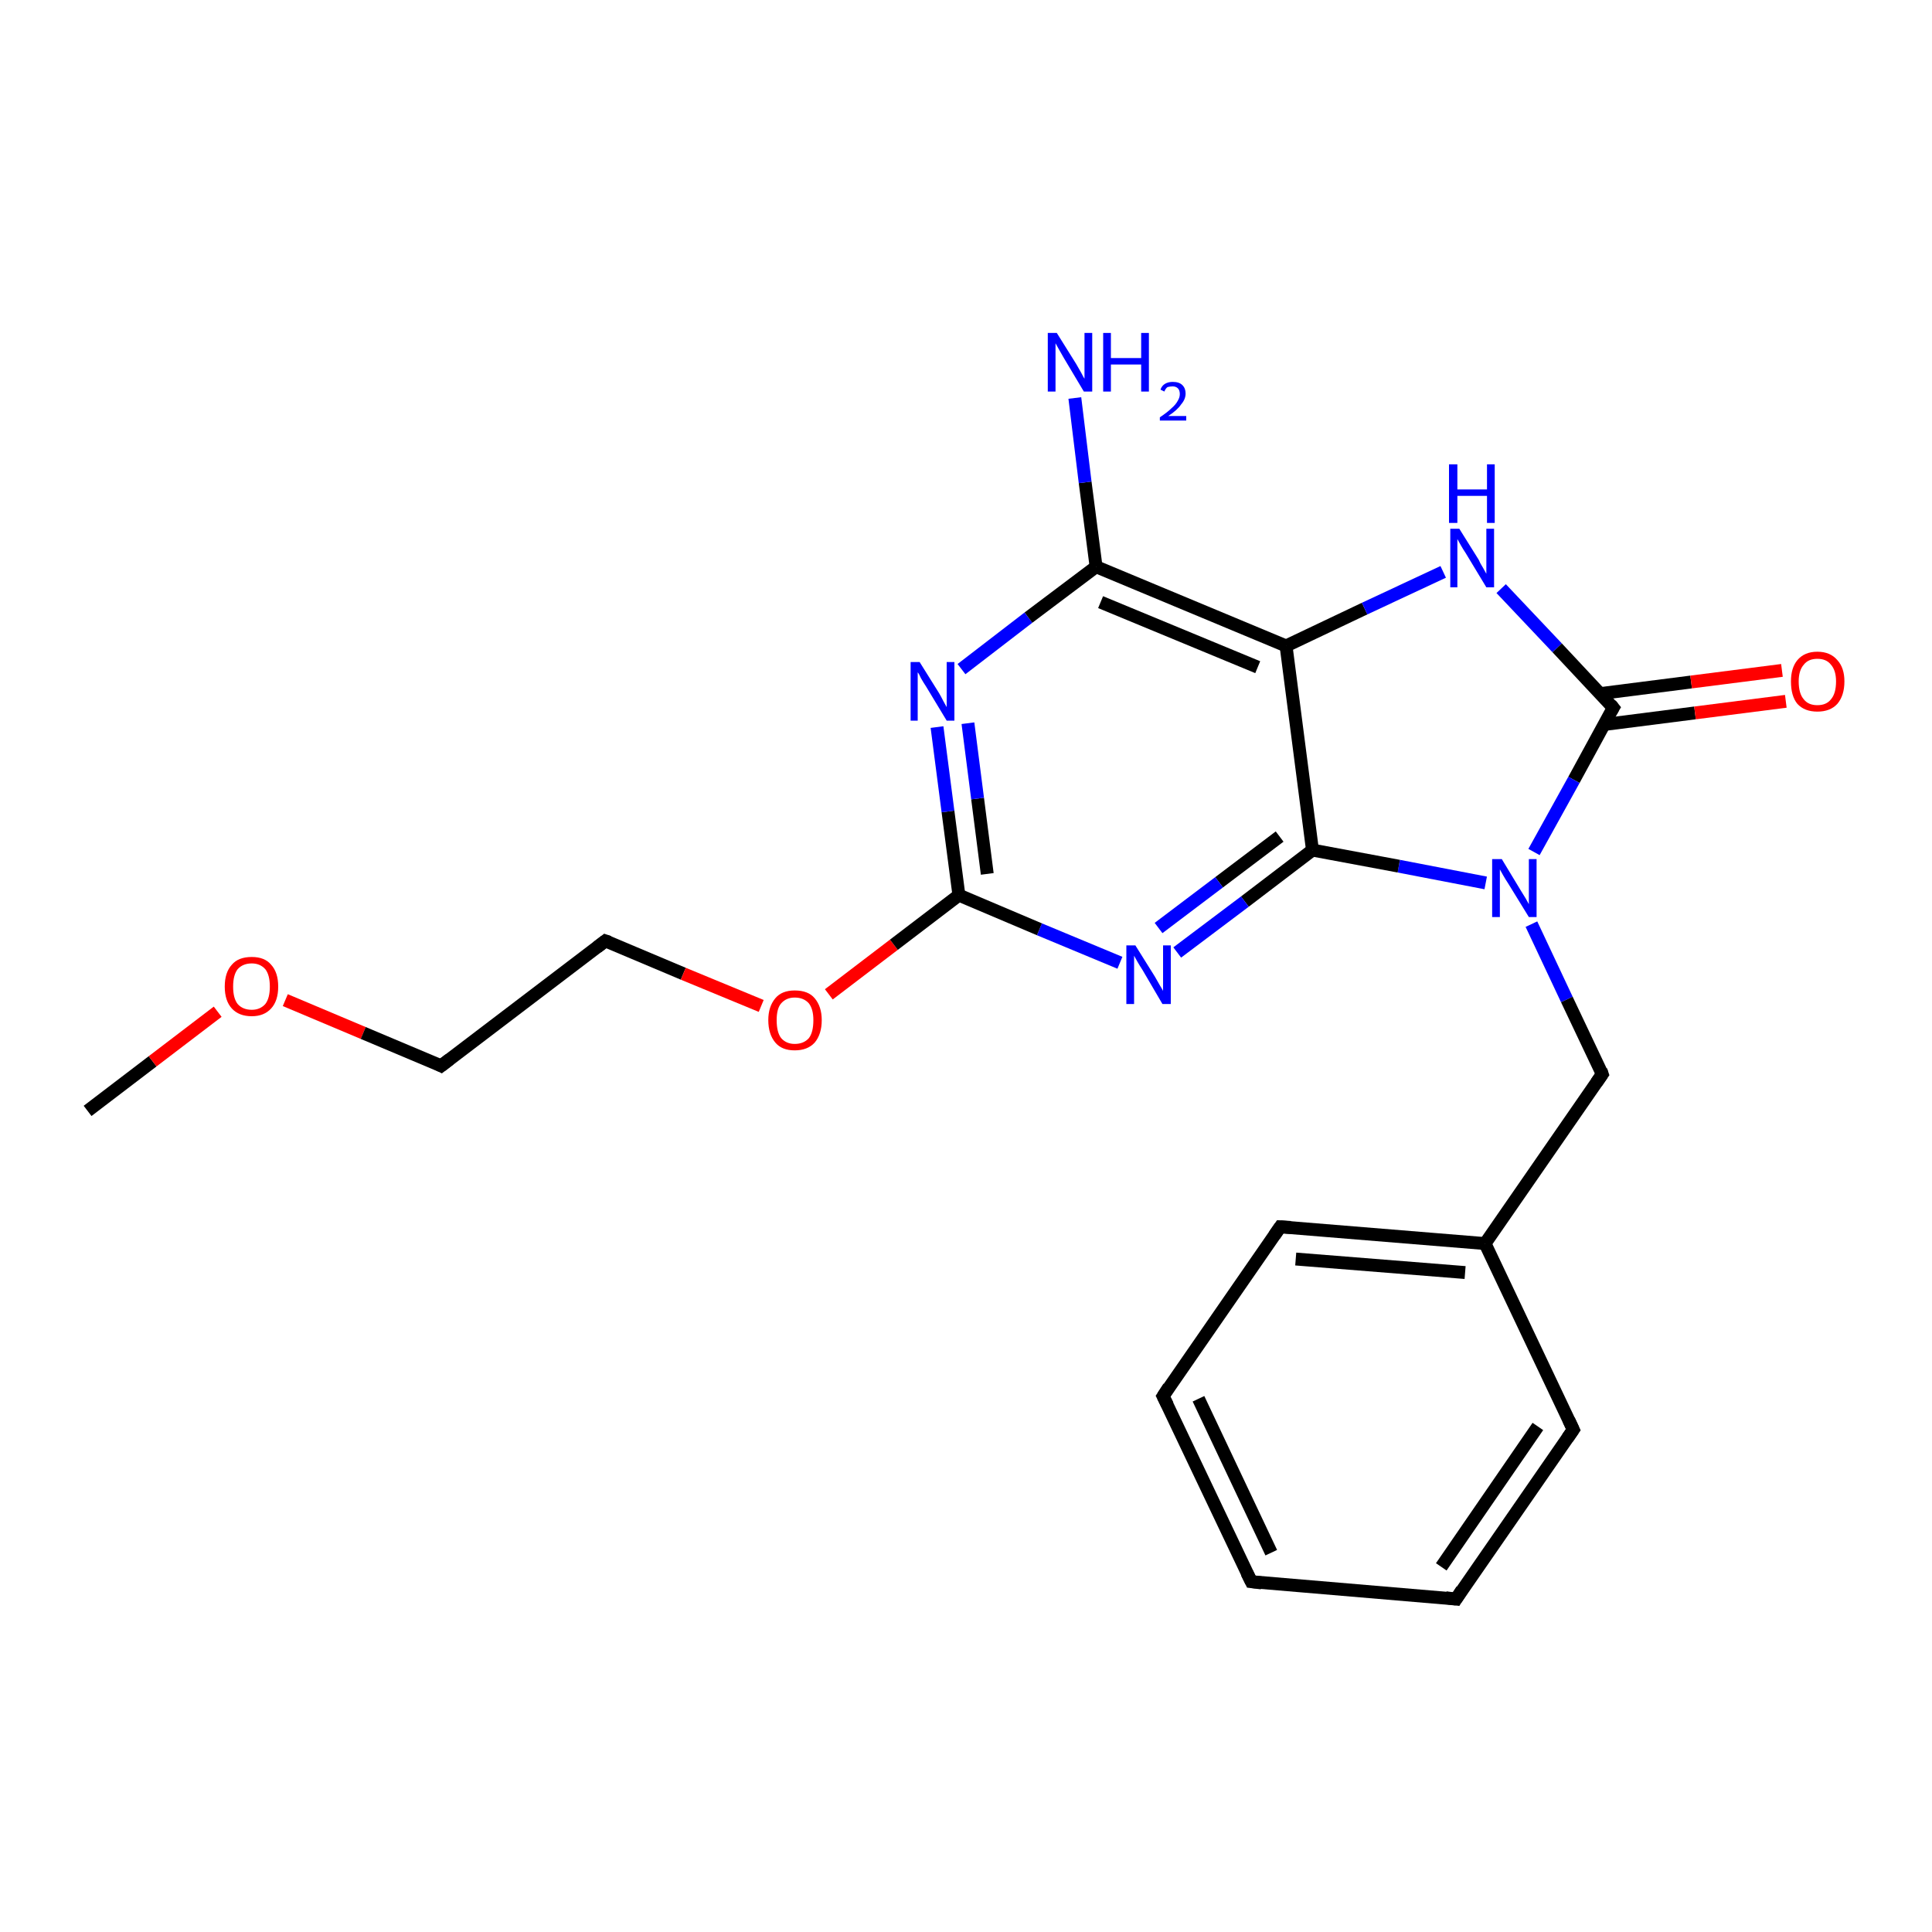 <?xml version='1.0' encoding='iso-8859-1'?>
<svg version='1.1' baseProfile='full'
              xmlns='http://www.w3.org/2000/svg'
                      xmlns:rdkit='http://www.rdkit.org/xml'
                      xmlns:xlink='http://www.w3.org/1999/xlink'
                  xml:space='preserve'
width='300px' height='300px' viewBox='0 0 300 300'>
<!-- END OF HEADER -->
<rect style='opacity:1.0;fill:#FFFFFF;stroke:none' width='300.0' height='300.0' x='0.0' y='0.0'> </rect>
<path class='bond-0 atom-0 atom-1' d='M 13.6,172.5 L 23.7,164.8' style='fill:none;fill-rule:evenodd;stroke:#000000;stroke-width:2.0px;stroke-linecap:butt;stroke-linejoin:miter;stroke-opacity:1' />
<path class='bond-0 atom-0 atom-1' d='M 23.7,164.8 L 33.8,157.1' style='fill:none;fill-rule:evenodd;stroke:#FF0000;stroke-width:2.0px;stroke-linecap:butt;stroke-linejoin:miter;stroke-opacity:1' />
<path class='bond-1 atom-1 atom-2' d='M 44.3,155.3 L 56.4,160.4' style='fill:none;fill-rule:evenodd;stroke:#FF0000;stroke-width:2.0px;stroke-linecap:butt;stroke-linejoin:miter;stroke-opacity:1' />
<path class='bond-1 atom-1 atom-2' d='M 56.4,160.4 L 68.5,165.5' style='fill:none;fill-rule:evenodd;stroke:#000000;stroke-width:2.0px;stroke-linecap:butt;stroke-linejoin:miter;stroke-opacity:1' />
<path class='bond-2 atom-2 atom-3' d='M 68.5,165.5 L 94.0,146.1' style='fill:none;fill-rule:evenodd;stroke:#000000;stroke-width:2.0px;stroke-linecap:butt;stroke-linejoin:miter;stroke-opacity:1' />
<path class='bond-3 atom-3 atom-4' d='M 94.0,146.1 L 106.1,151.2' style='fill:none;fill-rule:evenodd;stroke:#000000;stroke-width:2.0px;stroke-linecap:butt;stroke-linejoin:miter;stroke-opacity:1' />
<path class='bond-3 atom-3 atom-4' d='M 106.1,151.2 L 118.2,156.2' style='fill:none;fill-rule:evenodd;stroke:#FF0000;stroke-width:2.0px;stroke-linecap:butt;stroke-linejoin:miter;stroke-opacity:1' />
<path class='bond-4 atom-4 atom-5' d='M 128.7,154.4 L 138.8,146.7' style='fill:none;fill-rule:evenodd;stroke:#FF0000;stroke-width:2.0px;stroke-linecap:butt;stroke-linejoin:miter;stroke-opacity:1' />
<path class='bond-4 atom-4 atom-5' d='M 138.8,146.7 L 148.9,139.0' style='fill:none;fill-rule:evenodd;stroke:#000000;stroke-width:2.0px;stroke-linecap:butt;stroke-linejoin:miter;stroke-opacity:1' />
<path class='bond-5 atom-5 atom-6' d='M 148.9,139.0 L 147.2,126.0' style='fill:none;fill-rule:evenodd;stroke:#000000;stroke-width:2.0px;stroke-linecap:butt;stroke-linejoin:miter;stroke-opacity:1' />
<path class='bond-5 atom-5 atom-6' d='M 147.2,126.0 L 145.5,112.9' style='fill:none;fill-rule:evenodd;stroke:#0000FF;stroke-width:2.0px;stroke-linecap:butt;stroke-linejoin:miter;stroke-opacity:1' />
<path class='bond-5 atom-5 atom-6' d='M 153.3,135.7 L 151.8,124.0' style='fill:none;fill-rule:evenodd;stroke:#000000;stroke-width:2.0px;stroke-linecap:butt;stroke-linejoin:miter;stroke-opacity:1' />
<path class='bond-5 atom-5 atom-6' d='M 151.8,124.0 L 150.3,112.3' style='fill:none;fill-rule:evenodd;stroke:#0000FF;stroke-width:2.0px;stroke-linecap:butt;stroke-linejoin:miter;stroke-opacity:1' />
<path class='bond-6 atom-6 atom-7' d='M 149.3,103.9 L 159.7,95.9' style='fill:none;fill-rule:evenodd;stroke:#0000FF;stroke-width:2.0px;stroke-linecap:butt;stroke-linejoin:miter;stroke-opacity:1' />
<path class='bond-6 atom-6 atom-7' d='M 159.7,95.9 L 170.2,88.0' style='fill:none;fill-rule:evenodd;stroke:#000000;stroke-width:2.0px;stroke-linecap:butt;stroke-linejoin:miter;stroke-opacity:1' />
<path class='bond-7 atom-7 atom-8' d='M 170.2,88.0 L 168.5,74.9' style='fill:none;fill-rule:evenodd;stroke:#000000;stroke-width:2.0px;stroke-linecap:butt;stroke-linejoin:miter;stroke-opacity:1' />
<path class='bond-7 atom-7 atom-8' d='M 168.5,74.9 L 166.9,61.8' style='fill:none;fill-rule:evenodd;stroke:#0000FF;stroke-width:2.0px;stroke-linecap:butt;stroke-linejoin:miter;stroke-opacity:1' />
<path class='bond-8 atom-7 atom-9' d='M 170.2,88.0 L 199.7,100.3' style='fill:none;fill-rule:evenodd;stroke:#000000;stroke-width:2.0px;stroke-linecap:butt;stroke-linejoin:miter;stroke-opacity:1' />
<path class='bond-8 atom-7 atom-9' d='M 170.9,93.5 L 195.3,103.6' style='fill:none;fill-rule:evenodd;stroke:#000000;stroke-width:2.0px;stroke-linecap:butt;stroke-linejoin:miter;stroke-opacity:1' />
<path class='bond-9 atom-9 atom-10' d='M 199.7,100.3 L 211.9,94.5' style='fill:none;fill-rule:evenodd;stroke:#000000;stroke-width:2.0px;stroke-linecap:butt;stroke-linejoin:miter;stroke-opacity:1' />
<path class='bond-9 atom-9 atom-10' d='M 211.9,94.5 L 224.1,88.8' style='fill:none;fill-rule:evenodd;stroke:#0000FF;stroke-width:2.0px;stroke-linecap:butt;stroke-linejoin:miter;stroke-opacity:1' />
<path class='bond-10 atom-10 atom-11' d='M 233.1,91.4 L 241.8,100.6' style='fill:none;fill-rule:evenodd;stroke:#0000FF;stroke-width:2.0px;stroke-linecap:butt;stroke-linejoin:miter;stroke-opacity:1' />
<path class='bond-10 atom-10 atom-11' d='M 241.8,100.6 L 250.5,109.9' style='fill:none;fill-rule:evenodd;stroke:#000000;stroke-width:2.0px;stroke-linecap:butt;stroke-linejoin:miter;stroke-opacity:1' />
<path class='bond-11 atom-11 atom-12' d='M 249.1,112.5 L 263.2,110.7' style='fill:none;fill-rule:evenodd;stroke:#000000;stroke-width:2.0px;stroke-linecap:butt;stroke-linejoin:miter;stroke-opacity:1' />
<path class='bond-11 atom-11 atom-12' d='M 263.2,110.7 L 277.3,108.9' style='fill:none;fill-rule:evenodd;stroke:#FF0000;stroke-width:2.0px;stroke-linecap:butt;stroke-linejoin:miter;stroke-opacity:1' />
<path class='bond-11 atom-11 atom-12' d='M 248.5,107.7 L 262.6,105.9' style='fill:none;fill-rule:evenodd;stroke:#000000;stroke-width:2.0px;stroke-linecap:butt;stroke-linejoin:miter;stroke-opacity:1' />
<path class='bond-11 atom-11 atom-12' d='M 262.6,105.9 L 276.7,104.1' style='fill:none;fill-rule:evenodd;stroke:#FF0000;stroke-width:2.0px;stroke-linecap:butt;stroke-linejoin:miter;stroke-opacity:1' />
<path class='bond-12 atom-11 atom-13' d='M 250.5,109.9 L 244.4,121.1' style='fill:none;fill-rule:evenodd;stroke:#000000;stroke-width:2.0px;stroke-linecap:butt;stroke-linejoin:miter;stroke-opacity:1' />
<path class='bond-12 atom-11 atom-13' d='M 244.4,121.1 L 238.2,132.3' style='fill:none;fill-rule:evenodd;stroke:#0000FF;stroke-width:2.0px;stroke-linecap:butt;stroke-linejoin:miter;stroke-opacity:1' />
<path class='bond-13 atom-13 atom-14' d='M 237.8,143.5 L 243.3,155.2' style='fill:none;fill-rule:evenodd;stroke:#0000FF;stroke-width:2.0px;stroke-linecap:butt;stroke-linejoin:miter;stroke-opacity:1' />
<path class='bond-13 atom-13 atom-14' d='M 243.3,155.2 L 248.8,166.8' style='fill:none;fill-rule:evenodd;stroke:#000000;stroke-width:2.0px;stroke-linecap:butt;stroke-linejoin:miter;stroke-opacity:1' />
<path class='bond-14 atom-14 atom-15' d='M 248.8,166.8 L 230.6,193.1' style='fill:none;fill-rule:evenodd;stroke:#000000;stroke-width:2.0px;stroke-linecap:butt;stroke-linejoin:miter;stroke-opacity:1' />
<path class='bond-15 atom-15 atom-16' d='M 230.6,193.1 L 198.8,190.5' style='fill:none;fill-rule:evenodd;stroke:#000000;stroke-width:2.0px;stroke-linecap:butt;stroke-linejoin:miter;stroke-opacity:1' />
<path class='bond-15 atom-15 atom-16' d='M 227.5,197.6 L 201.2,195.5' style='fill:none;fill-rule:evenodd;stroke:#000000;stroke-width:2.0px;stroke-linecap:butt;stroke-linejoin:miter;stroke-opacity:1' />
<path class='bond-16 atom-16 atom-17' d='M 198.8,190.5 L 180.6,216.8' style='fill:none;fill-rule:evenodd;stroke:#000000;stroke-width:2.0px;stroke-linecap:butt;stroke-linejoin:miter;stroke-opacity:1' />
<path class='bond-17 atom-17 atom-18' d='M 180.6,216.8 L 194.3,245.6' style='fill:none;fill-rule:evenodd;stroke:#000000;stroke-width:2.0px;stroke-linecap:butt;stroke-linejoin:miter;stroke-opacity:1' />
<path class='bond-17 atom-17 atom-18' d='M 186.1,217.2 L 197.4,241.1' style='fill:none;fill-rule:evenodd;stroke:#000000;stroke-width:2.0px;stroke-linecap:butt;stroke-linejoin:miter;stroke-opacity:1' />
<path class='bond-18 atom-18 atom-19' d='M 194.3,245.6 L 226.1,248.3' style='fill:none;fill-rule:evenodd;stroke:#000000;stroke-width:2.0px;stroke-linecap:butt;stroke-linejoin:miter;stroke-opacity:1' />
<path class='bond-19 atom-19 atom-20' d='M 226.1,248.3 L 244.3,222.0' style='fill:none;fill-rule:evenodd;stroke:#000000;stroke-width:2.0px;stroke-linecap:butt;stroke-linejoin:miter;stroke-opacity:1' />
<path class='bond-19 atom-19 atom-20' d='M 223.8,243.3 L 238.8,221.5' style='fill:none;fill-rule:evenodd;stroke:#000000;stroke-width:2.0px;stroke-linecap:butt;stroke-linejoin:miter;stroke-opacity:1' />
<path class='bond-20 atom-13 atom-21' d='M 230.7,137.1 L 217.2,134.5' style='fill:none;fill-rule:evenodd;stroke:#0000FF;stroke-width:2.0px;stroke-linecap:butt;stroke-linejoin:miter;stroke-opacity:1' />
<path class='bond-20 atom-13 atom-21' d='M 217.2,134.5 L 203.8,132.0' style='fill:none;fill-rule:evenodd;stroke:#000000;stroke-width:2.0px;stroke-linecap:butt;stroke-linejoin:miter;stroke-opacity:1' />
<path class='bond-21 atom-21 atom-22' d='M 203.8,132.0 L 193.3,140.0' style='fill:none;fill-rule:evenodd;stroke:#000000;stroke-width:2.0px;stroke-linecap:butt;stroke-linejoin:miter;stroke-opacity:1' />
<path class='bond-21 atom-21 atom-22' d='M 193.3,140.0 L 182.8,147.9' style='fill:none;fill-rule:evenodd;stroke:#0000FF;stroke-width:2.0px;stroke-linecap:butt;stroke-linejoin:miter;stroke-opacity:1' />
<path class='bond-21 atom-21 atom-22' d='M 198.7,129.9 L 189.3,137.0' style='fill:none;fill-rule:evenodd;stroke:#000000;stroke-width:2.0px;stroke-linecap:butt;stroke-linejoin:miter;stroke-opacity:1' />
<path class='bond-21 atom-21 atom-22' d='M 189.3,137.0 L 179.9,144.1' style='fill:none;fill-rule:evenodd;stroke:#0000FF;stroke-width:2.0px;stroke-linecap:butt;stroke-linejoin:miter;stroke-opacity:1' />
<path class='bond-22 atom-22 atom-5' d='M 173.9,149.5 L 161.4,144.3' style='fill:none;fill-rule:evenodd;stroke:#0000FF;stroke-width:2.0px;stroke-linecap:butt;stroke-linejoin:miter;stroke-opacity:1' />
<path class='bond-22 atom-22 atom-5' d='M 161.4,144.3 L 148.9,139.0' style='fill:none;fill-rule:evenodd;stroke:#000000;stroke-width:2.0px;stroke-linecap:butt;stroke-linejoin:miter;stroke-opacity:1' />
<path class='bond-23 atom-21 atom-9' d='M 203.8,132.0 L 199.7,100.3' style='fill:none;fill-rule:evenodd;stroke:#000000;stroke-width:2.0px;stroke-linecap:butt;stroke-linejoin:miter;stroke-opacity:1' />
<path class='bond-24 atom-20 atom-15' d='M 244.3,222.0 L 230.6,193.1' style='fill:none;fill-rule:evenodd;stroke:#000000;stroke-width:2.0px;stroke-linecap:butt;stroke-linejoin:miter;stroke-opacity:1' />
<path d='M 67.9,165.2 L 68.5,165.5 L 69.8,164.5' style='fill:none;stroke:#000000;stroke-width:2.0px;stroke-linecap:butt;stroke-linejoin:miter;stroke-opacity:1;' />
<path d='M 92.7,147.1 L 94.0,146.1 L 94.6,146.3' style='fill:none;stroke:#000000;stroke-width:2.0px;stroke-linecap:butt;stroke-linejoin:miter;stroke-opacity:1;' />
<path d='M 250.1,109.4 L 250.5,109.9 L 250.2,110.4' style='fill:none;stroke:#000000;stroke-width:2.0px;stroke-linecap:butt;stroke-linejoin:miter;stroke-opacity:1;' />
<path d='M 248.6,166.2 L 248.8,166.8 L 247.9,168.1' style='fill:none;stroke:#000000;stroke-width:2.0px;stroke-linecap:butt;stroke-linejoin:miter;stroke-opacity:1;' />
<path d='M 200.4,190.6 L 198.8,190.5 L 197.9,191.8' style='fill:none;stroke:#000000;stroke-width:2.0px;stroke-linecap:butt;stroke-linejoin:miter;stroke-opacity:1;' />
<path d='M 181.5,215.4 L 180.6,216.8 L 181.3,218.2' style='fill:none;stroke:#000000;stroke-width:2.0px;stroke-linecap:butt;stroke-linejoin:miter;stroke-opacity:1;' />
<path d='M 193.6,244.2 L 194.3,245.6 L 195.9,245.8' style='fill:none;stroke:#000000;stroke-width:2.0px;stroke-linecap:butt;stroke-linejoin:miter;stroke-opacity:1;' />
<path d='M 224.5,248.1 L 226.1,248.3 L 227.0,246.9' style='fill:none;stroke:#000000;stroke-width:2.0px;stroke-linecap:butt;stroke-linejoin:miter;stroke-opacity:1;' />
<path d='M 243.4,223.3 L 244.3,222.0 L 243.6,220.5' style='fill:none;stroke:#000000;stroke-width:2.0px;stroke-linecap:butt;stroke-linejoin:miter;stroke-opacity:1;' />
<path class='atom-1' d='M 34.9 153.2
Q 34.9 151.0, 36.0 149.8
Q 37.0 148.6, 39.1 148.6
Q 41.1 148.6, 42.1 149.8
Q 43.2 151.0, 43.2 153.2
Q 43.2 155.4, 42.1 156.6
Q 41.0 157.8, 39.1 157.8
Q 37.1 157.8, 36.0 156.6
Q 34.9 155.4, 34.9 153.2
M 39.1 156.8
Q 40.4 156.8, 41.2 155.9
Q 41.9 155.0, 41.9 153.2
Q 41.9 151.4, 41.2 150.5
Q 40.4 149.6, 39.1 149.6
Q 37.7 149.6, 36.9 150.5
Q 36.2 151.4, 36.2 153.2
Q 36.2 155.0, 36.9 155.9
Q 37.7 156.8, 39.1 156.8
' fill='#FF0000'/>
<path class='atom-4' d='M 119.3 158.4
Q 119.3 156.3, 120.4 155.0
Q 121.4 153.8, 123.4 153.8
Q 125.5 153.8, 126.5 155.0
Q 127.6 156.3, 127.6 158.4
Q 127.6 160.6, 126.5 161.9
Q 125.4 163.1, 123.4 163.1
Q 121.4 163.1, 120.4 161.9
Q 119.3 160.6, 119.3 158.4
M 123.4 162.1
Q 124.8 162.1, 125.6 161.2
Q 126.3 160.3, 126.3 158.4
Q 126.3 156.7, 125.6 155.8
Q 124.8 154.9, 123.4 154.9
Q 122.1 154.9, 121.3 155.8
Q 120.6 156.6, 120.6 158.4
Q 120.6 160.3, 121.3 161.2
Q 122.1 162.1, 123.4 162.1
' fill='#FF0000'/>
<path class='atom-6' d='M 142.8 102.8
L 145.8 107.6
Q 146.1 108.1, 146.5 108.9
Q 147.0 109.8, 147.0 109.8
L 147.0 102.8
L 148.2 102.8
L 148.2 111.9
L 147.0 111.9
L 143.8 106.6
Q 143.4 106.0, 143.0 105.3
Q 142.7 104.6, 142.5 104.4
L 142.5 111.9
L 141.4 111.9
L 141.4 102.8
L 142.8 102.8
' fill='#0000FF'/>
<path class='atom-8' d='M 164.1 51.7
L 167.1 56.5
Q 167.4 57.0, 167.9 57.9
Q 168.3 58.7, 168.4 58.8
L 168.4 51.7
L 169.6 51.7
L 169.6 60.8
L 168.3 60.8
L 165.2 55.6
Q 164.8 54.9, 164.4 54.2
Q 164.0 53.5, 163.9 53.3
L 163.9 60.8
L 162.7 60.8
L 162.7 51.7
L 164.1 51.7
' fill='#0000FF'/>
<path class='atom-8' d='M 171.3 51.7
L 172.5 51.7
L 172.5 55.6
L 177.2 55.6
L 177.2 51.7
L 178.4 51.7
L 178.4 60.8
L 177.2 60.8
L 177.2 56.6
L 172.5 56.6
L 172.5 60.8
L 171.3 60.8
L 171.3 51.7
' fill='#0000FF'/>
<path class='atom-8' d='M 180.2 60.5
Q 180.4 59.9, 180.9 59.6
Q 181.4 59.3, 182.1 59.3
Q 183.1 59.3, 183.6 59.8
Q 184.1 60.3, 184.1 61.1
Q 184.1 62.0, 183.4 62.8
Q 182.8 63.7, 181.4 64.6
L 184.2 64.6
L 184.2 65.3
L 180.1 65.3
L 180.1 64.8
Q 181.3 64.0, 181.9 63.4
Q 182.6 62.8, 182.9 62.2
Q 183.2 61.7, 183.2 61.2
Q 183.2 60.6, 182.9 60.3
Q 182.6 60.0, 182.1 60.0
Q 181.7 60.0, 181.3 60.1
Q 181.0 60.3, 180.8 60.8
L 180.2 60.5
' fill='#0000FF'/>
<path class='atom-10' d='M 226.6 82.1
L 229.6 86.9
Q 229.8 87.4, 230.3 88.2
Q 230.8 89.1, 230.8 89.1
L 230.8 82.1
L 232.0 82.1
L 232.0 91.2
L 230.8 91.2
L 227.6 85.9
Q 227.2 85.3, 226.8 84.6
Q 226.4 83.9, 226.3 83.7
L 226.3 91.2
L 225.2 91.2
L 225.2 82.1
L 226.6 82.1
' fill='#0000FF'/>
<path class='atom-10' d='M 225.0 72.1
L 226.3 72.1
L 226.3 76.0
L 230.9 76.0
L 230.9 72.1
L 232.1 72.1
L 232.1 81.2
L 230.9 81.2
L 230.9 77.0
L 226.3 77.0
L 226.3 81.2
L 225.0 81.2
L 225.0 72.1
' fill='#0000FF'/>
<path class='atom-12' d='M 278.1 105.8
Q 278.1 103.7, 279.1 102.5
Q 280.2 101.2, 282.2 101.2
Q 284.2 101.2, 285.3 102.5
Q 286.4 103.7, 286.4 105.8
Q 286.4 108.0, 285.3 109.3
Q 284.2 110.5, 282.2 110.5
Q 280.2 110.5, 279.1 109.3
Q 278.1 108.1, 278.1 105.8
M 282.2 109.5
Q 283.6 109.5, 284.3 108.6
Q 285.1 107.7, 285.1 105.8
Q 285.1 104.1, 284.3 103.2
Q 283.6 102.3, 282.2 102.3
Q 280.8 102.3, 280.1 103.2
Q 279.3 104.1, 279.3 105.8
Q 279.3 107.7, 280.1 108.6
Q 280.8 109.5, 282.2 109.5
' fill='#FF0000'/>
<path class='atom-13' d='M 233.2 133.4
L 236.1 138.2
Q 236.4 138.7, 236.9 139.5
Q 237.4 140.4, 237.4 140.4
L 237.4 133.4
L 238.6 133.4
L 238.6 142.4
L 237.4 142.4
L 234.2 137.2
Q 233.8 136.6, 233.4 135.9
Q 233.0 135.2, 232.9 135.0
L 232.9 142.4
L 231.7 142.4
L 231.7 133.4
L 233.2 133.4
' fill='#0000FF'/>
<path class='atom-22' d='M 176.3 146.8
L 179.3 151.6
Q 179.6 152.1, 180.1 153.0
Q 180.6 153.8, 180.6 153.9
L 180.6 146.8
L 181.8 146.8
L 181.8 155.9
L 180.5 155.9
L 177.4 150.6
Q 177.0 150.0, 176.6 149.3
Q 176.2 148.6, 176.1 148.4
L 176.1 155.9
L 174.9 155.9
L 174.9 146.8
L 176.3 146.8
' fill='#0000FF'/>
</svg>
